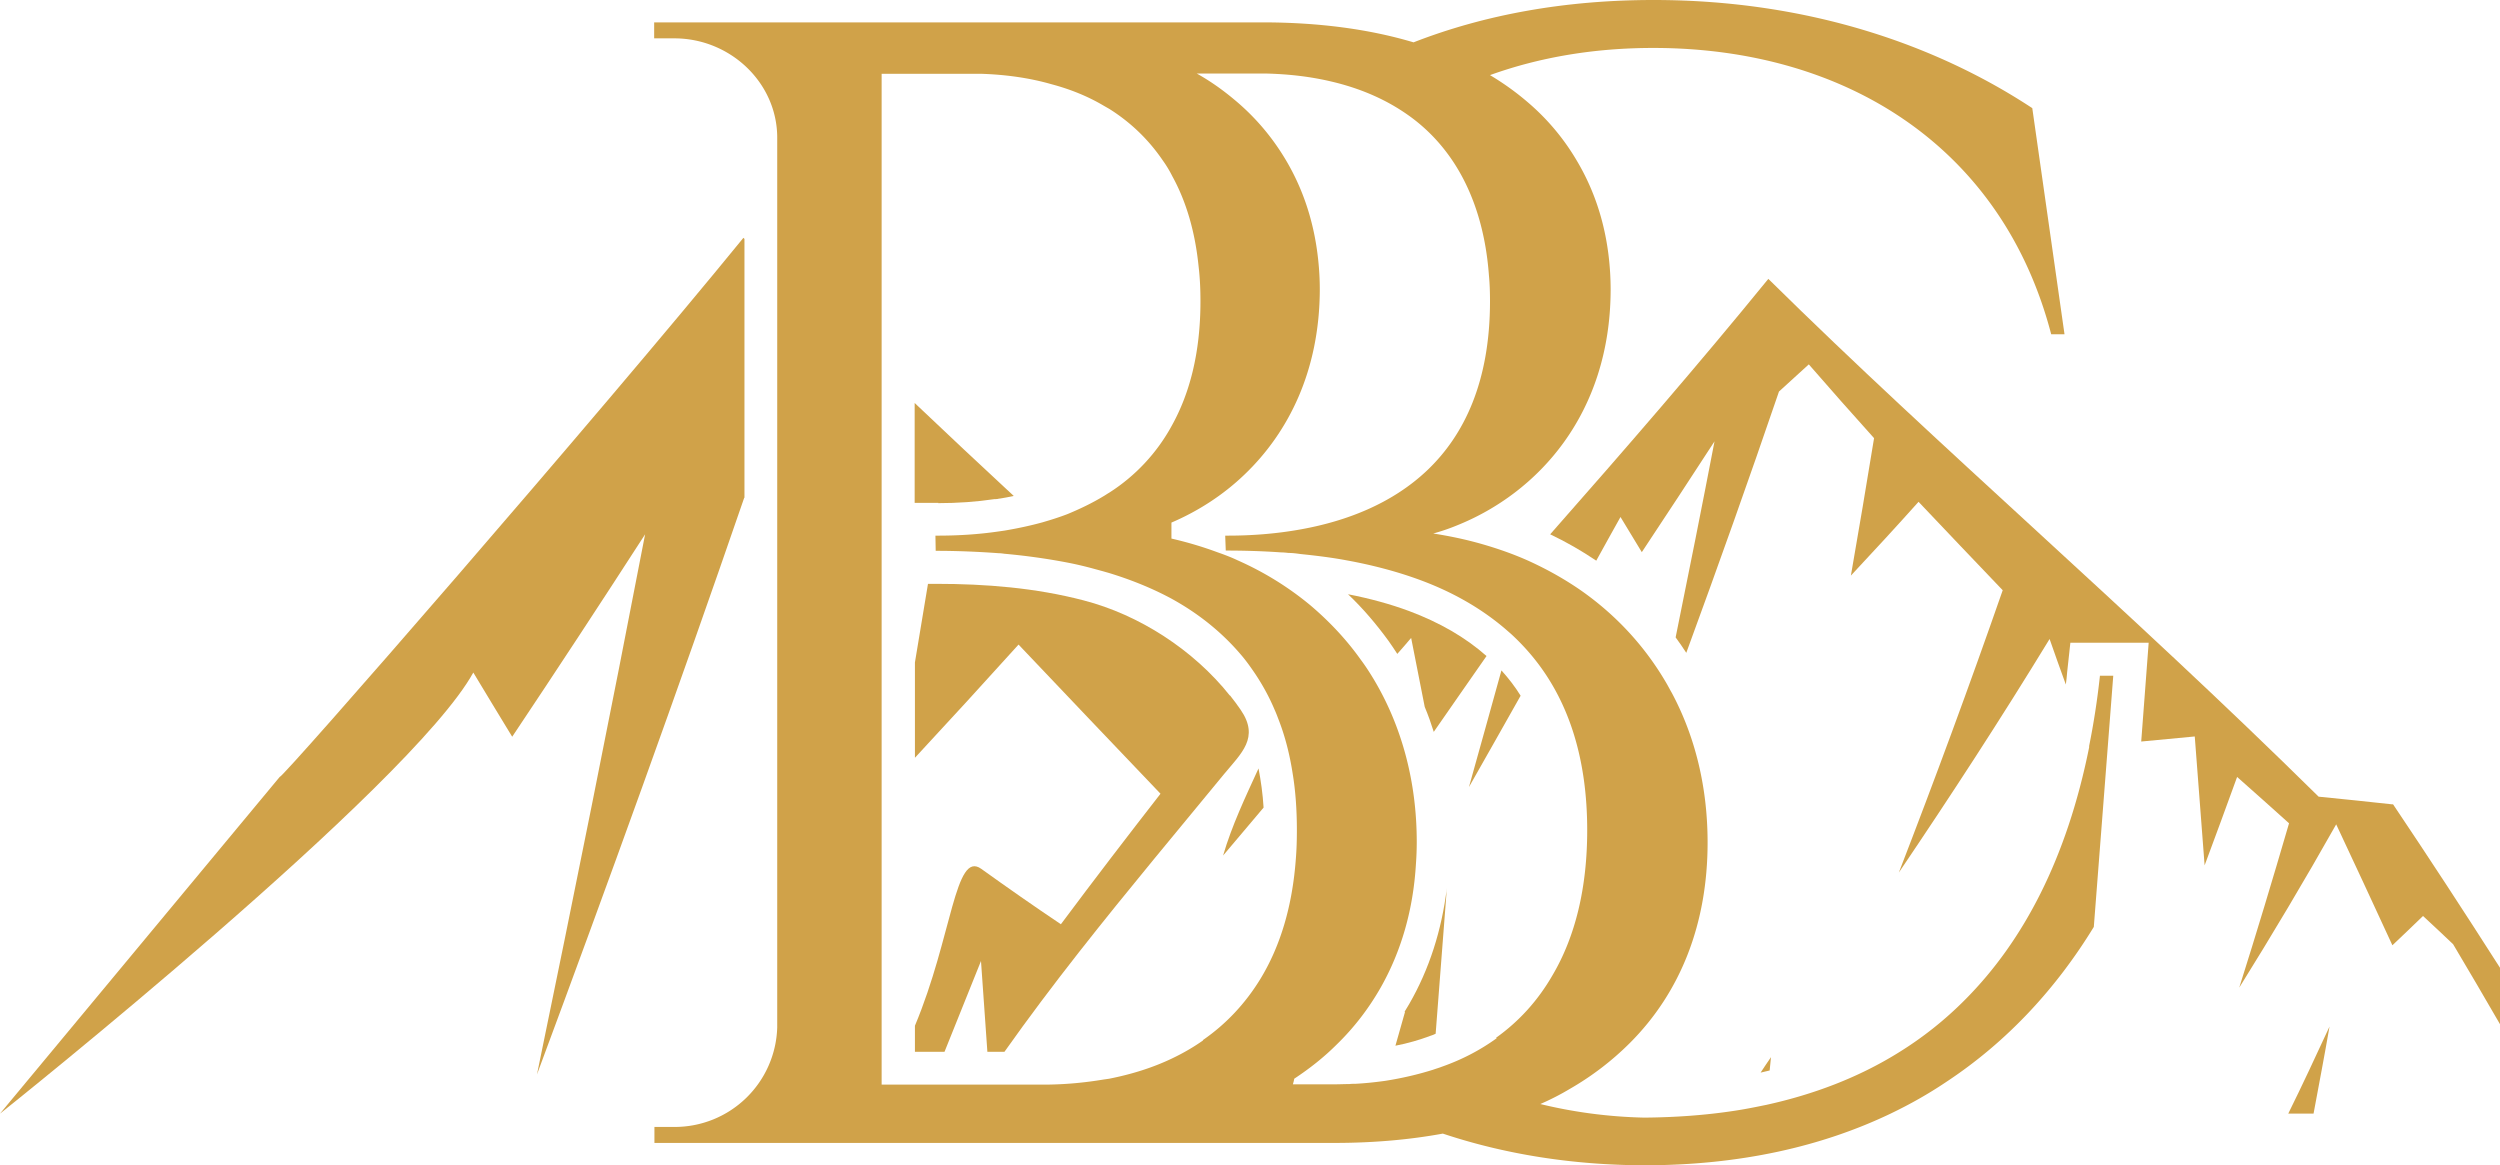 <?xml version="1.0" encoding="UTF-8"?>
<svg data-bbox="0 0 93.87 43.75" viewBox="0 0 93.86 43.75" xmlns="http://www.w3.org/2000/svg" data-type="color">
    <g>
        <path d="M53.82 27.49c.67-.96 1.33-1.92 1.99-2.86-.79-.7-1.76-1.26-2.91-1.69-.7-.26-1.47-.47-2.29-.63.56.53 1.06 1.12 1.52 1.75.11.16.23.33.33.49.18-.2.35-.4.52-.6.17.87.34 1.73.51 2.59.13.31.24.62.34.94Z" fill="#d0a249" data-color="1"/>
        <path d="M45.92 32.12c.51-.61 1.02-1.2 1.52-1.8-.03-.51-.1-1-.19-1.47-.49 1.07-1 2.14-1.33 3.27" fill="#d0a249" data-color="1"/>
        <path d="M46.17 26.11c-1.36-1.71-3.4-3.03-5.49-3.57-1.8-.47-3.67-.62-5.53-.62h-.31c-.16.98-.33 1.97-.49 2.95v3.58c1.31-1.41 2.6-2.82 3.89-4.25 1.76 1.86 3.54 3.72 5.33 5.6-1.23 1.58-2.48 3.21-3.74 4.9-1-.67-2-1.37-2.99-2.08s-1.09 2.55-2.49 5.89v.98h1.11c.46-1.15.92-2.29 1.37-3.41l.24 3.41h.64c1.81-2.56 3.73-4.94 5.61-7.23.87-1.06 1.75-2.12 2.63-3.19.65-.79 1.35-1.37.63-2.42-.12-.18-.26-.36-.4-.54Z" fill="#d0a249" data-color="1"/>
        <path d="M35.22 18.89c.73 0 1.44-.05 2.11-.15h.04c.06 0 .1-.01.14-.02h.02c.18-.03.35-.06.53-.1-1.25-1.16-2.49-2.32-3.72-3.49v3.75h.89Z" fill="#d0a249" data-color="1"/>
        <path d="M27.95 18.69V8.97l-.04-.04c-5.5 6.75-17.31 20.31-17.41 20.24L0 41.81c.24-.19 15.42-12.3 17.77-16.56.49.81.97 1.61 1.46 2.41 1.69-2.53 3.35-5.06 4.99-7.6-1.3 6.75-2.66 13.5-4.06 20.28 2.69-7.24 5.29-14.42 7.78-21.65Z" fill="#d0a249" data-color="1"/>
        <path d="M86.86 41.81c.2-1.08.41-2.17.6-3.27-.51 1.1-1.02 2.2-1.55 3.27h.94Z" fill="#d0a249" data-color="1"/>
        <path d="M89.83 30.2c-.93-.1-1.85-.2-2.78-.29-7.27-7.17-14.18-13.05-20.66-19.44-2.64 3.24-5.37 6.39-8.19 9.59.61.29 1.18.62 1.73.99.3-.55.61-1.1.91-1.64.27.44.53.88.8 1.32.92-1.39 1.83-2.77 2.73-4.16-.47 2.45-.96 4.9-1.46 7.36.14.19.27.38.4.58 1.2-3.27 2.36-6.53 3.48-9.81.37-.34.75-.68 1.12-1.02.81.93 1.62 1.85 2.45 2.77q-.42 2.58-.87 5.16c.85-.91 1.7-1.83 2.54-2.77 1.04 1.1 2.1 2.21 3.16 3.32-1.25 3.59-2.55 7.11-3.9 10.6 1.94-2.87 3.83-5.77 5.66-8.77.2.57.4 1.14.61 1.71.02-.16.04-.31.05-.47l.12-1.1h2.94l-.1 1.33-.18 2.38c.67-.06 1.34-.13 2.01-.19.12 1.61.25 3.22.37 4.84.41-1.09.81-2.2 1.22-3.32.65.57 1.29 1.15 1.95 1.74-.61 2.09-1.23 4.15-1.87 6.17 1.24-1.99 2.45-4.02 3.64-6.13.7 1.49 1.4 3 2.11 4.54.38-.36.77-.73 1.15-1.1.38.35.75.7 1.13 1.06.59.99 1.18 2 1.77 3.02v-2.12c-1.36-2.13-2.7-4.18-4.03-6.16Z" fill="#d0a249" data-color="1"/>
        <path d="M52.75 37.99c-.12.42-.24.84-.36 1.27.47-.09.91-.22 1.31-.37.07-.02.14-.05.2-.08.13-1.73.27-3.47.4-5.19 0-.1.01-.19.02-.28-.19 1.58-.66 3.05-1.41 4.35l-.18.3Z" fill="#d0a249" data-color="1"/>
        <path d="M66.49 39.69c-.13.19-.26.38-.39.58.11-.03.23-.05.34-.08.02-.17.03-.33.05-.5" fill="#d0a249" data-color="1"/>
        <path d="M55.15 29.55c.65-1.15 1.3-2.29 1.94-3.43-.21-.34-.45-.65-.72-.95-.4 1.45-.81 2.91-1.22 4.38" fill="#d0a249" data-color="1"/>
        <path d="M78.44 28.03c-.84 4.2-2.47 7.29-4.64 9.48-.78.79-1.63 1.46-2.54 2.02-1.5.93-3.17 1.56-4.94 1.95-.39.08-.78.16-1.18.22-1.1.17-2.24.25-3.41.26-1.36-.03-2.67-.21-3.9-.51q.585-.255 1.11-.57a10.8 10.8 0 0 0 2.25-1.72c1.92-1.92 2.92-4.5 2.92-7.53 0-2.06-.46-3.96-1.34-5.61-.07-.12-.13-.24-.2-.36-.8-1.38-1.89-2.57-3.24-3.51q-.915-.63-1.98-1.11c-.54-.24-1.11-.44-1.7-.61s-1.2-.3-1.84-.4c.29-.08.59-.18.88-.3 3.05-1.22 5.76-4.18 5.78-8.83 0-1.82-.43-3.45-1.26-4.85a8.6 8.6 0 0 0-1.85-2.21c-.43-.37-.9-.71-1.42-1.02 1.86-.67 3.91-1.02 6.13-1.02 7.23 0 13.11 3.73 14.94 10.75h.5L76.3 4.06C72.78 1.74 67.97 0 62.08 0c-3.32 0-6.34.55-9.01 1.59-1.64-.49-3.53-.75-5.68-.75H24.56v.6h.76c2.09 0 3.86 1.66 3.86 3.73v33.4a3.85 3.85 0 0 1-3.85 3.74h-.76v.6H50.1c1.46 0 2.82-.12 4.07-.35 2.31.77 4.84 1.18 7.55 1.19 3.62 0 6.69-.71 9.26-1.94.73-.35 1.42-.74 2.06-1.17 2.33-1.53 4.17-3.55 5.57-5.84l.53-6.84.2-2.59h-.5c-.1.93-.24 1.82-.41 2.66ZM45.17 39.06c-.37.26-.75.48-1.17.68-.71.34-1.5.59-2.36.76l-.21.03c-.66.11-1.35.18-2.08.19H33.1V2.77h3.72c.96.03 1.85.16 2.65.39.72.19 1.38.46 1.97.81l.21.12c.81.51 1.48 1.16 2.01 1.94.13.18.25.38.35.58.53.96.86 2.1.99 3.39.05.42.07.86.07 1.31 0 1.95-.41 3.47-1.07 4.66a6.9 6.9 0 0 1-2.36 2.53c-.07.04-.14.09-.21.13-.43.26-.89.48-1.35.67-.31.12-.63.22-.94.31-.47.13-.95.23-1.42.31l-.21.03c-.81.12-1.59.16-2.29.16h-.1l.01.57c.76 0 1.56.03 2.37.09.07 0 .14.01.21.02.78.07 1.58.18 2.36.33.31.06.61.13.91.21l.44.12.21.06c.82.25 1.62.57 2.36.97.98.54 1.86 1.23 2.6 2.1.19.22.36.46.53.71.28.42.53.87.74 1.37.06.13.11.27.16.4.23.6.4 1.26.51 1.97.11.66.16 1.38.16 2.14 0 .37-.01.73-.04 1.09-.13 1.76-.58 3.27-1.34 4.51-.56.91-1.28 1.68-2.15 2.28Zm11.02-.08c-.61.44-1.29.8-2.06 1.07-.1.04-.21.07-.32.11-.57.18-1.17.32-1.81.42-.36.05-.73.09-1.11.11-.07 0-.15 0-.23.01-.18 0-.37.01-.55.01h-1.57c.02-.07.04-.14.05-.21.59-.39 1.12-.81 1.59-1.28.66-.64 1.21-1.36 1.66-2.15.77-1.36 1.22-2.92 1.32-4.64.02-.27.03-.54.03-.82 0-2.26-.56-4.34-1.61-6.1-.15-.25-.31-.5-.49-.74-.54-.76-1.18-1.44-1.9-2.05-.81-.67-1.72-1.24-2.74-1.69-.21-.1-.42-.18-.64-.26-.02 0-.04-.02-.06-.02-.56-.21-1.16-.39-1.77-.53v-.6c.98-.42 1.93-1.02 2.75-1.81 1.65-1.58 2.81-3.9 2.82-6.93 0-.38-.02-.75-.06-1.12-.15-1.43-.58-2.72-1.28-3.86-.49-.8-1.11-1.53-1.87-2.16-.43-.36-.89-.69-1.41-.98h2.57c.9.02 1.72.12 2.48.3 1.11.26 2.06.68 2.87 1.25.7.49 1.29 1.11 1.76 1.84.73 1.14 1.17 2.55 1.29 4.19.03.31.04.64.04.97 0 3.02-.97 5.03-2.36 6.35-1.34 1.27-3.07 1.91-4.72 2.21-.98.18-1.93.24-2.75.24H46v.03l.02.53c.68 0 1.38.02 2.09.07.09 0 .18.01.27.02.15 0 .3.02.44.04.58.06 1.17.13 1.75.24.93.17 1.86.41 2.73.73 1.17.43 2.26 1.03 3.2 1.83l.23.2c.37.34.71.71 1.02 1.12 1.14 1.51 1.84 3.54 1.84 6.25 0 2.15-.44 3.98-1.3 5.44-.54.94-1.25 1.73-2.12 2.35Z" fill="#d0a249" data-color="1"/>
    </g>
</svg>
